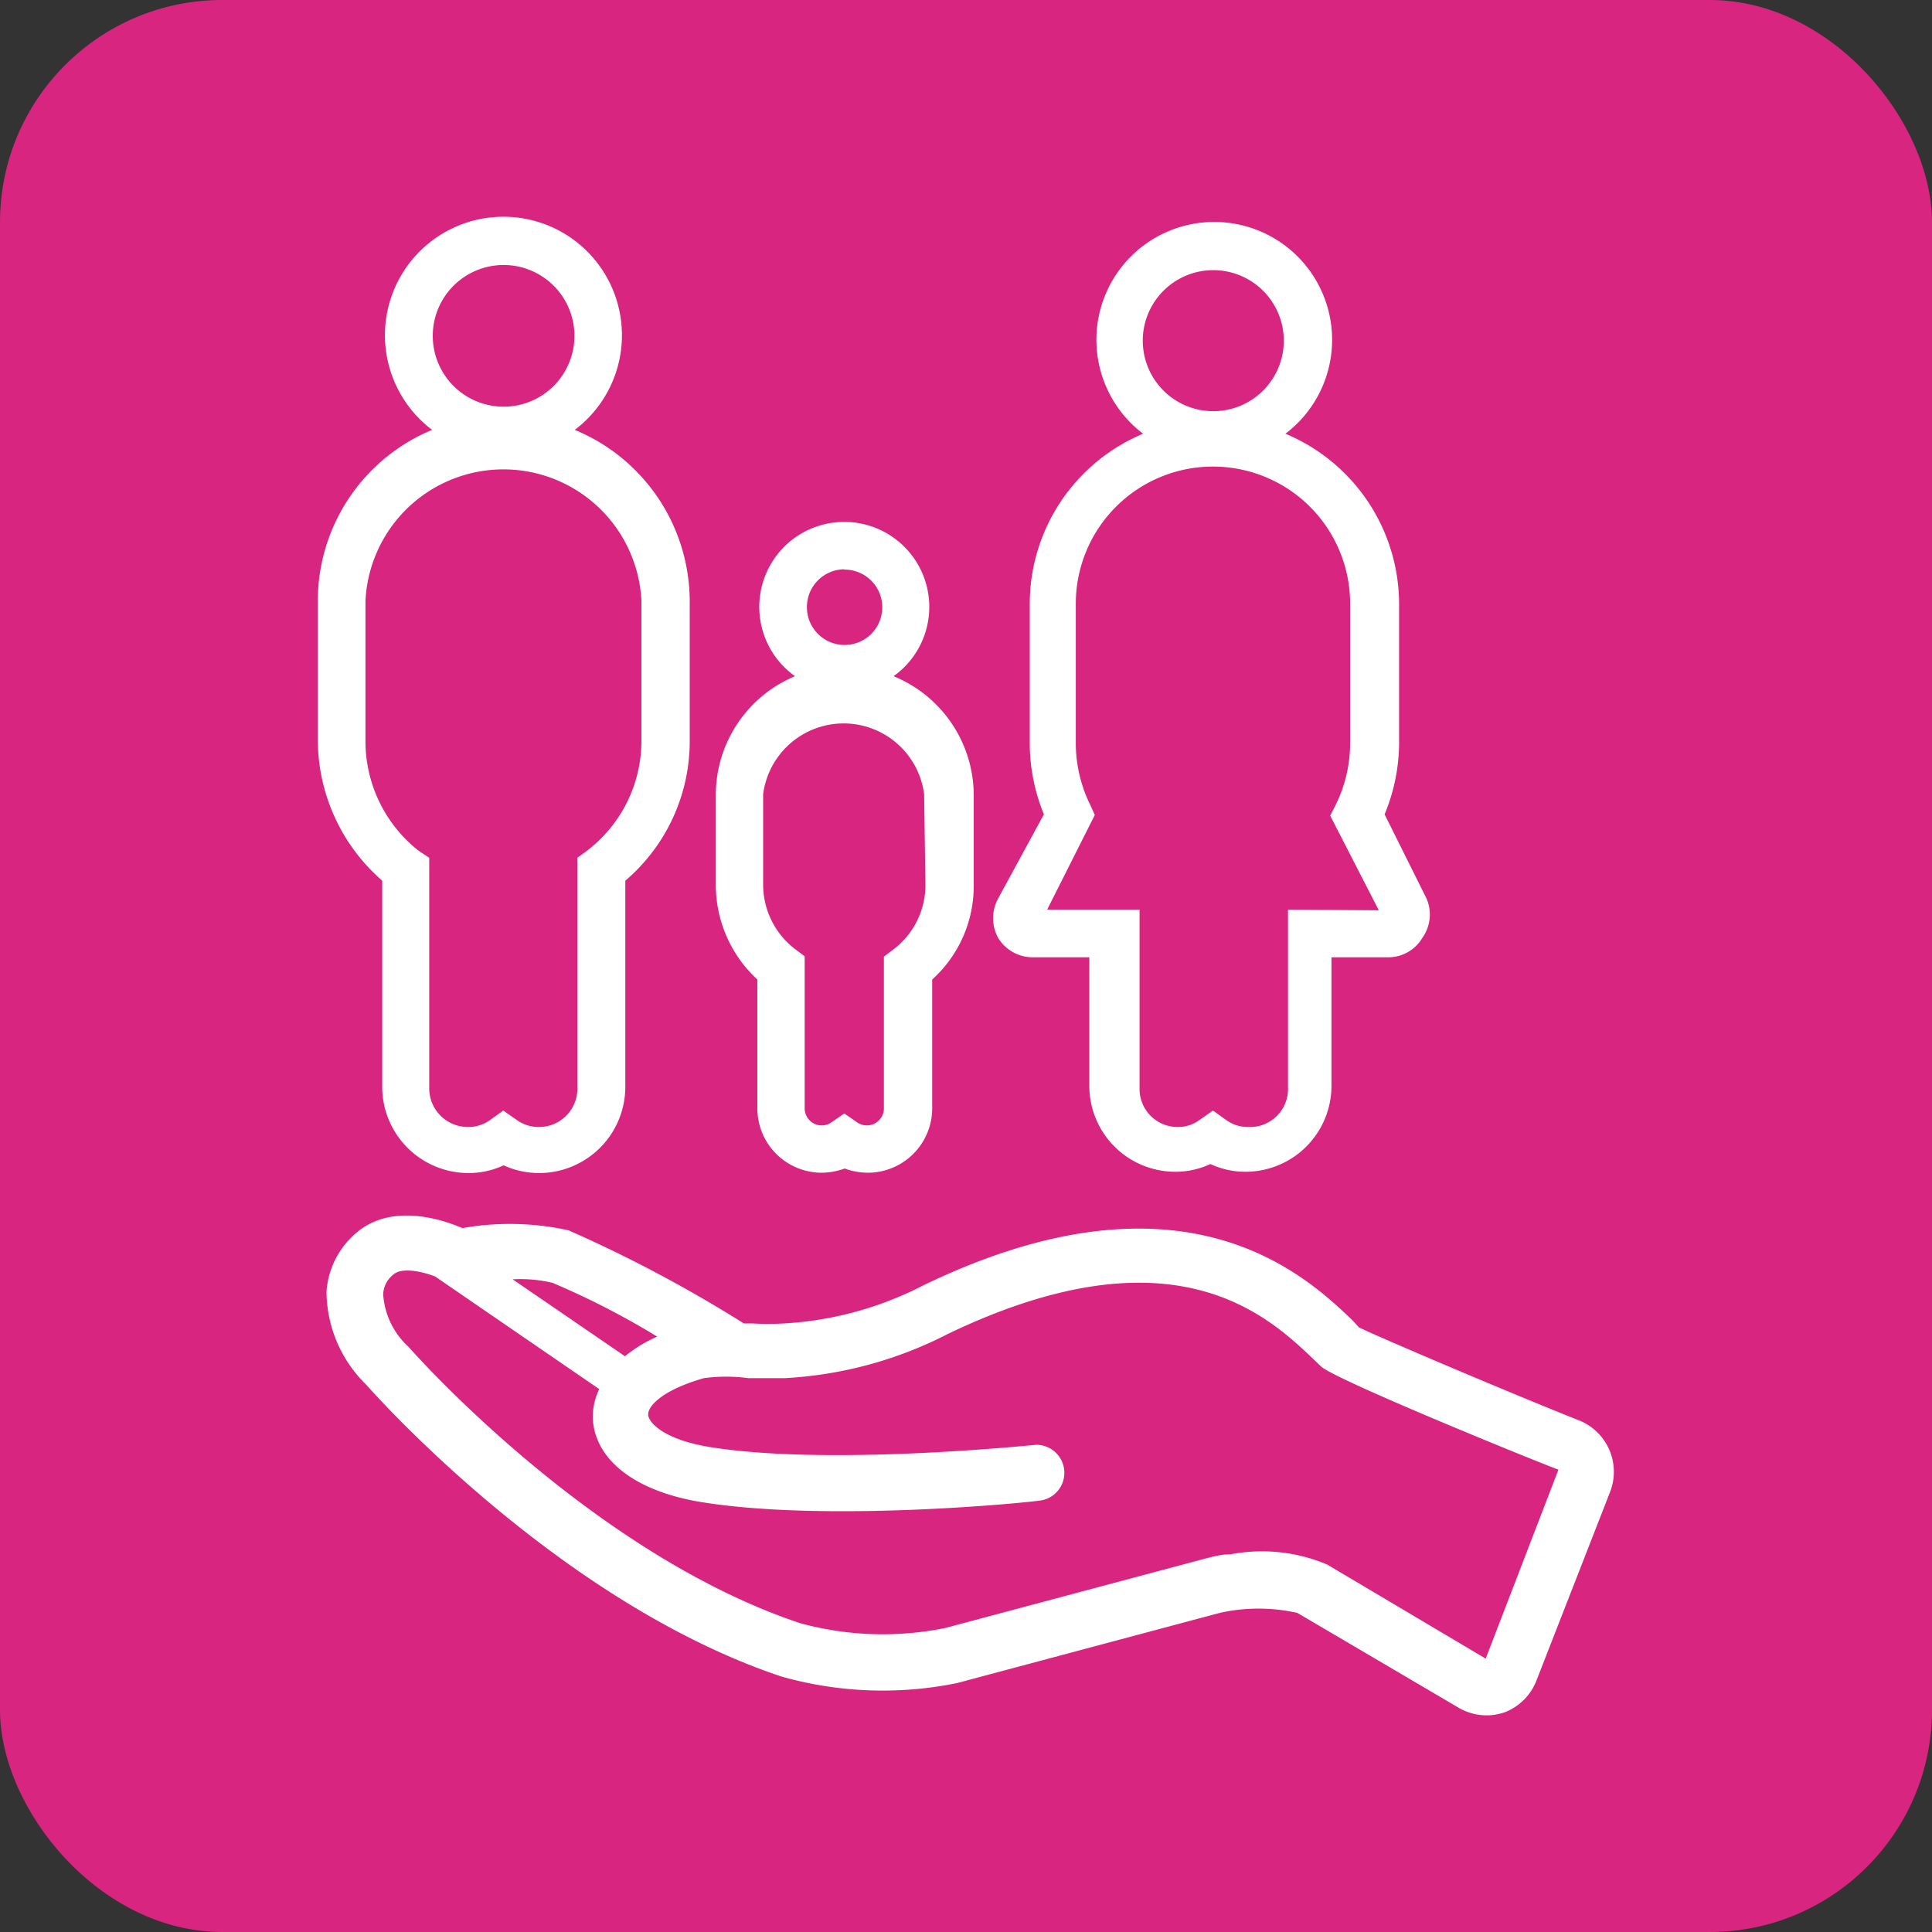 <svg id="Layer_1" data-name="Layer 1" xmlns="http://www.w3.org/2000/svg" viewBox="0 0 60 60"><rect x="0" y="0" width="60" height="60" fill="#333333" stroke="none"/><defs><style>.cls-1{fill:#d8257f;}.cls-2{fill:#fff;}</style></defs><title>Icons</title><rect class="cls-1" width="60" height="60" rx="6.9" ry="6.9"/><path class="cls-2" d="M17.85,13.35a3.68,3.68,0,1,0-4.43,0,5.75,5.75,0,0,0-3.55,5.31V23a5.81,5.81,0,0,0,2,4.35v6.4a2.68,2.68,0,0,0,2.67,2.68,2.56,2.56,0,0,0,1.1-.24,2.64,2.64,0,0,0,1.11.24,2.68,2.68,0,0,0,2.67-2.68v-6.4a5.69,5.69,0,0,0,2-4.35V18.66A5.77,5.77,0,0,0,17.85,13.35ZM15.63,8.23a2.2,2.2,0,1,1-2.19,2.2A2.2,2.2,0,0,1,15.63,8.23ZM19.92,23a4.29,4.29,0,0,1-1.69,3.42l-.3.22v7.11A1.19,1.19,0,0,1,16.74,35a1.16,1.16,0,0,1-.68-.21l-.43-.3-.42.3a1.16,1.16,0,0,1-.68.21,1.2,1.2,0,0,1-1.2-1.2V26.64L13,26.42A4.33,4.33,0,0,1,11.35,23V18.66a4.29,4.29,0,0,1,8.57,0Z"/><path class="cls-2" d="M27.75,21a2.64,2.64,0,1,0-3.06,0,4,4,0,0,0-2.46,3.68v2.81a4,4,0,0,0,1.29,2.93v4a2,2,0,0,0,2,2,2.13,2.13,0,0,0,.71-.13,2.18,2.18,0,0,0,.72.13,2,2,0,0,0,2-2v-4a3.91,3.91,0,0,0,1.29-2.93V24.67A4,4,0,0,0,27.75,21Zm-1.53-3.31a1.17,1.17,0,1,1-1.16,1.17A1.17,1.17,0,0,1,26.22,17.68Zm2.52,9.8a2.51,2.51,0,0,1-1,2l-.29.22v4.74a.53.53,0,0,1-.81.42l-.42-.29-.42.29a.53.53,0,0,1-.81-.42V29.7l-.29-.22a2.52,2.52,0,0,1-1-2V24.67a2.52,2.52,0,0,1,5,0Z"/><path class="cls-2" d="M44.3,27.9,43,25.29a5.83,5.83,0,0,0,.45-2.22V18.75a5.74,5.74,0,0,0-3.53-5.28,3.66,3.66,0,1,0-4.42,0,5.73,5.73,0,0,0-3.52,5.28v4.32a5.82,5.82,0,0,0,.44,2.22L31,27.9a1.28,1.28,0,0,0,0,1.23,1.26,1.26,0,0,0,1.07.6h1.76v4a2.67,2.67,0,0,0,2.66,2.66,2.56,2.56,0,0,0,1.1-.24,2.56,2.56,0,0,0,1.1.24,2.67,2.67,0,0,0,2.66-2.66v-4h1.76a1.23,1.23,0,0,0,1.06-.6A1.25,1.25,0,0,0,44.3,27.9ZM37.67,8.39a2.19,2.19,0,1,1-2.18,2.18A2.19,2.19,0,0,1,37.67,8.39ZM40,28.25v5.52A1.18,1.18,0,0,1,38.77,35a1.14,1.14,0,0,1-.68-.21l-.42-.3-.43.3a1.11,1.11,0,0,1-.67.21,1.18,1.18,0,0,1-1.18-1.18V28.25H32.52L34,25.31,33.86,25a4.36,4.36,0,0,1-.45-1.91V18.75a4.26,4.26,0,0,1,8.52,0v4.32A4.36,4.36,0,0,1,41.48,25l-.17.33,1.51,2.94Z"/><path class="cls-2" d="M49.06,44.12c-2.22-.88-6.53-2.72-6.86-2.9L42,41c-1.43-1.36-5.22-5-13.33-1.08a10.74,10.74,0,0,1-4.31,1.18,8.36,8.36,0,0,1-1,0H23.1a42.16,42.16,0,0,0-5.44-2.89,8.43,8.43,0,0,0-3.3-.07c-.65-.28-2.22-.79-3.31.16a2.63,2.63,0,0,0-.91,1.81A4.07,4.07,0,0,0,11.37,43c.24.27,6,6.77,12.91,9.07a11.56,11.56,0,0,0,5.44.2l8.16-2.18a5.53,5.53,0,0,1,2.41,0l5,2.94a1.72,1.72,0,0,0,1.08.23,2,2,0,0,0,.35-.08,1.72,1.72,0,0,0,1-1L50,46.34A1.72,1.72,0,0,0,49.06,44.12ZM20.41,41.51a4.23,4.23,0,0,0-1,.61l-3.49-2.39a4.34,4.34,0,0,1,1.24.11A24.77,24.77,0,0,1,20.41,41.51Zm25.73,10-4.92-2.92a5.19,5.19,0,0,0-3-.32c-.33,0-.6.09-.74.12l-8.13,2.17a9.75,9.75,0,0,1-4.5-.15c-6.46-2.16-11.93-8.32-12.16-8.58a2.42,2.42,0,0,1-.79-1.64.82.82,0,0,1,.32-.61c.25-.22.84-.11,1.29.06l5.1,3.5a2,2,0,0,0-.2.93c.08,1.29,1.34,2.25,3.38,2.58,3.95.64,10.31,0,10.58-.06h0a.87.87,0,0,0-.19-1.72c-.07,0-6.4.67-10.13.07-1.42-.23-1.9-.75-1.92-1s.4-.76,1.73-1.14a5.16,5.16,0,0,1,1.38,0c.37,0,.76,0,1.13,0a12.52,12.52,0,0,0,5.08-1.38c7-3.35,9.93-.55,11.34.79l.24.23c.48.44,7.33,3.21,7.37,3.2Z"/></svg>